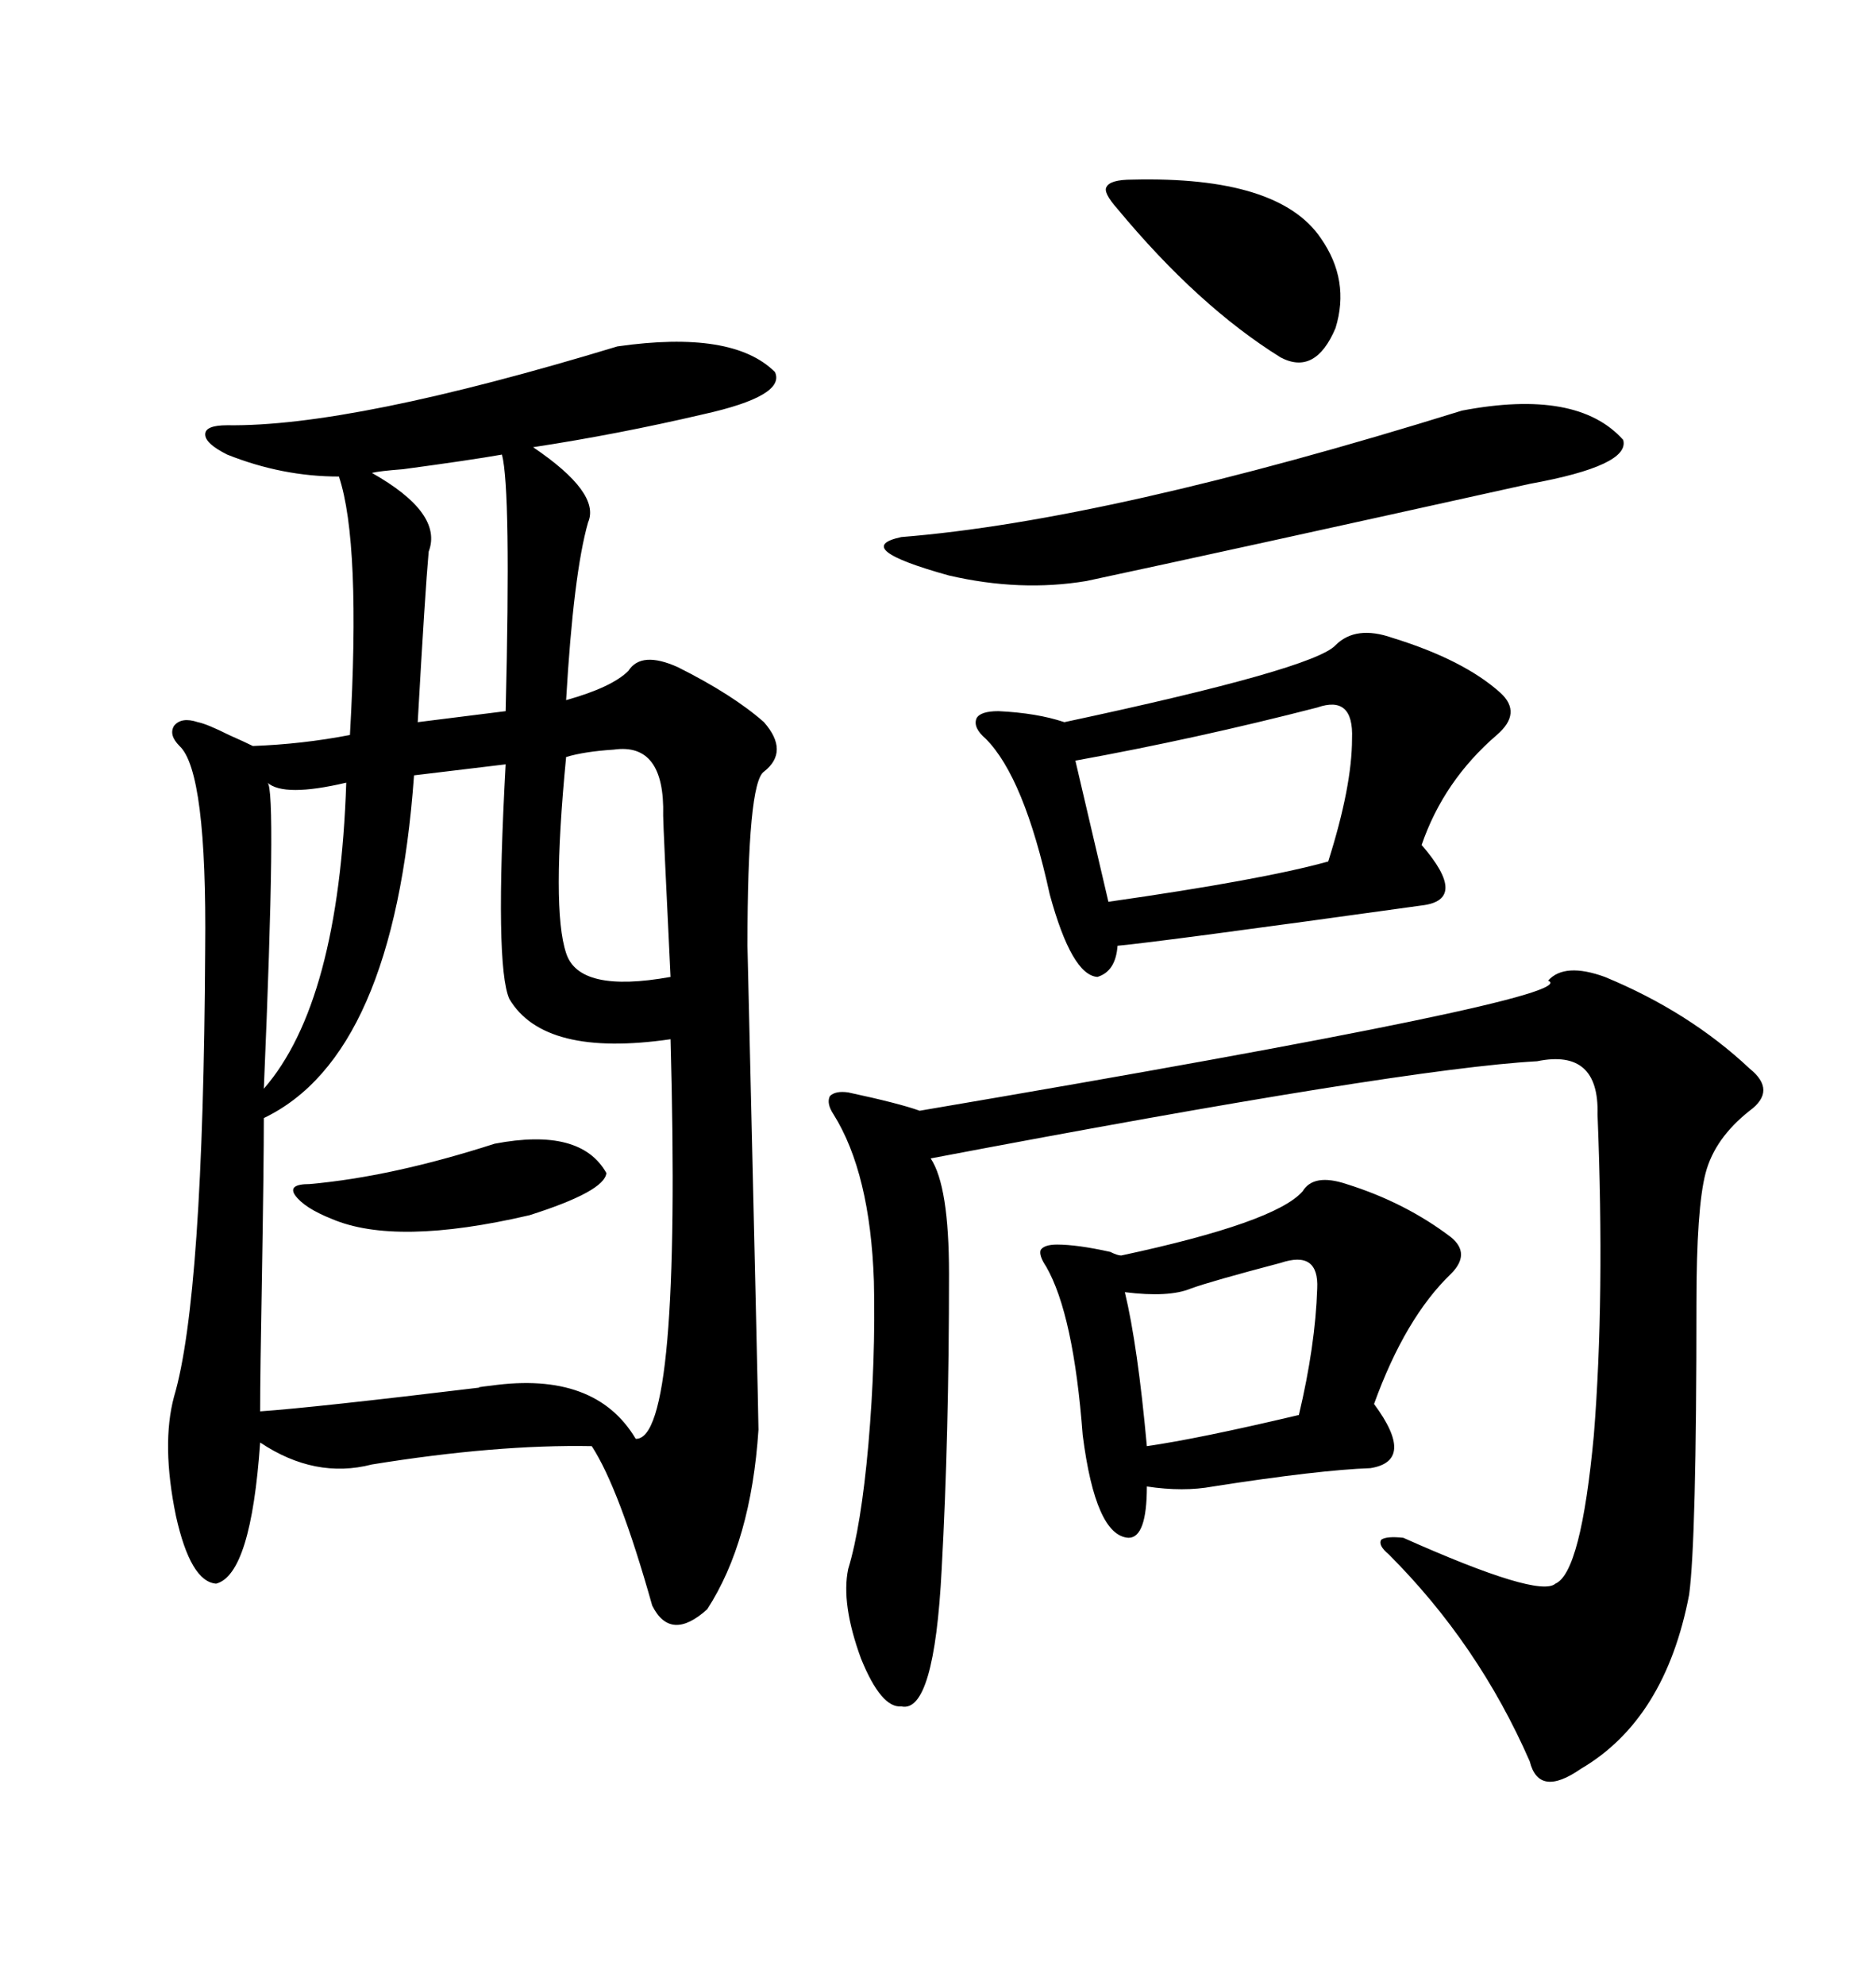 <svg xmlns="http://www.w3.org/2000/svg" xmlns:xlink="http://www.w3.org/1999/xlink" width="300" height="317.285"><path d="M98.73 55.37L98.73 55.37Q117.19 52.73 123.93 59.47L123.93 59.47Q125.68 63.28 112.50 66.21L112.50 66.21Q98.73 69.43 85.25 71.48L85.25 71.48Q96.09 78.81 94.04 83.50L94.04 83.50Q91.70 91.70 90.53 111.91L90.53 111.91Q97.85 109.86 100.49 107.23L100.49 107.23Q102.54 104.00 108.40 106.64L108.40 106.64Q117.19 111.04 122.17 115.43L122.17 115.43Q126.27 120.12 122.17 123.34L122.17 123.34Q119.53 125.10 119.53 151.17L119.53 151.17Q121.29 226.17 121.29 228.52L121.29 228.52Q120.12 246.39 113.09 257.23L113.09 257.23Q107.23 262.50 104.30 256.64L104.30 256.64Q99.02 237.89 94.63 231.15L94.63 231.15Q79.39 230.86 59.47 234.08L59.47 234.08Q50.39 236.43 41.60 230.57L41.60 230.57Q40.14 251.66 34.57 253.13L34.57 253.13Q30.47 252.83 28.13 242.29L28.13 242.29Q25.78 230.86 27.83 223.24L27.83 223.24Q32.52 207.42 32.81 151.76L32.81 151.76Q33.11 123.34 28.71 119.24L28.71 119.24Q26.95 117.48 27.83 116.02L27.83 116.02Q29.00 114.55 31.64 115.43L31.64 115.43Q33.11 115.72 36.62 117.48L36.62 117.48Q39.26 118.65 40.43 119.24L40.43 119.24Q48.34 118.95 55.96 117.48L55.96 117.48Q57.71 86.72 54.20 76.17L54.20 76.17Q45.12 76.17 36.33 72.66L36.33 72.66Q32.81 70.90 32.81 69.43L32.81 69.43Q32.81 67.97 36.33 67.97L36.33 67.97Q56.25 68.26 98.73 55.37ZM256.64 156.15L256.64 156.15Q270.12 161.72 279.79 170.80L279.79 170.80Q284.18 174.32 279.79 177.54L279.79 177.54Q274.22 181.93 272.75 187.50L272.75 187.50Q271.29 193.07 271.29 208.30L271.29 208.30Q271.29 246.09 270.12 254.88L270.12 254.88Q266.31 274.80 252.83 282.71L252.83 282.71Q246.09 287.40 244.63 281.54L244.63 281.54Q236.43 262.79 222.07 248.44L222.07 248.44Q220.31 246.97 220.90 246.09L220.90 246.09Q221.78 245.51 224.41 245.80L224.41 245.80Q246.09 255.47 248.73 253.13L248.73 253.13Q252.83 251.37 254.88 229.39L254.88 229.39Q256.64 207.42 255.47 178.13L255.47 178.13Q255.76 167.58 245.80 169.63L245.80 169.63Q224.41 170.80 148.83 185.16L148.83 185.16Q151.76 189.55 151.76 203.61L151.76 203.61Q151.76 229.39 150.59 250.78L150.59 250.78Q149.41 273.93 144.14 272.75L144.14 272.75Q140.92 273.05 137.70 265.14L137.70 265.14Q134.47 256.35 135.64 250.78L135.64 250.78Q137.70 244.04 138.87 230.86L138.87 230.86Q140.04 217.38 139.75 204.79L139.75 204.79Q139.16 187.50 133.30 178.13L133.30 178.13Q132.13 176.37 132.71 175.20L132.71 175.20Q133.59 174.32 135.64 174.61L135.64 174.61Q143.85 176.37 147.07 177.54L147.07 177.54Q254.00 159.38 247.56 156.74L247.56 156.74Q250.20 153.81 256.64 156.15ZM80.86 122.17L80.86 122.17L66.21 123.93Q62.99 168.75 42.19 178.71L42.19 178.71Q42.19 186.04 41.89 203.91L41.89 203.91Q41.60 219.73 41.60 225.59L41.60 225.59Q50.10 225 76.76 221.78L76.76 221.78Q75.88 221.78 78.52 221.48L78.52 221.48Q95.21 219.14 101.66 229.98L101.66 229.98Q108.98 230.27 107.23 166.11L107.23 166.11Q87.01 169.04 81.45 159.67L81.45 159.67Q79.10 154.39 80.86 122.17ZM222.66 101.95L222.66 101.95Q234.08 105.47 239.94 110.74L239.94 110.74Q243.46 113.96 239.36 117.48L239.36 117.48Q230.86 124.80 227.34 135.06L227.34 135.06Q234.96 143.85 227.34 144.73L227.34 144.73Q185.16 150.59 178.71 151.17L178.71 151.17Q178.42 155.27 175.49 156.15L175.49 156.15Q171.39 155.86 167.87 142.97L167.87 142.97Q163.77 124.22 157.62 118.07L157.62 118.07Q155.57 116.31 156.15 114.84L156.15 114.84Q156.74 113.67 159.67 113.67L159.67 113.67Q165.82 113.96 170.21 115.43L170.21 115.43Q210.06 106.93 213.57 103.13L213.57 103.13Q216.80 99.90 222.66 101.95ZM215.33 189.26L215.33 189.26Q224.71 192.19 232.03 197.75L232.03 197.75Q235.25 200.39 232.03 203.61L232.03 203.61Q224.71 210.64 219.73 224.41L219.73 224.41Q226.46 233.50 219.14 234.67L219.14 234.67Q210.94 234.96 193.95 237.60L193.95 237.60Q189.26 238.48 183.40 237.60L183.40 237.60Q183.40 245.80 180.47 245.80L180.47 245.80Q175.20 245.51 173.14 229.39L173.14 229.39Q171.68 210.06 167.29 202.44L167.29 202.44Q166.11 200.68 166.41 199.80L166.41 199.80Q166.99 198.93 169.04 198.93L169.04 198.93Q172.27 198.93 177.54 200.10L177.54 200.10Q178.71 200.68 179.30 200.68L179.30 200.68Q203.91 195.41 208.30 190.43L208.30 190.43Q210.06 187.50 215.33 189.26ZM233.79 65.63L233.79 65.63Q252.25 62.11 259.57 70.31L259.57 70.31Q260.74 74.41 244.63 77.34L244.63 77.34Q195.70 88.18 173.73 92.87L173.73 92.87Q163.18 94.63 151.76 91.99L151.76 91.99Q135.94 87.60 144.14 85.84L144.14 85.84Q177.25 83.20 233.79 65.63ZM210.64 113.09L210.64 113.09Q191.31 118.07 171.97 121.58L171.97 121.58L177.25 144.14Q201.86 140.63 212.40 137.70L212.40 137.70Q216.21 125.68 216.21 118.07L216.21 118.07Q216.50 111.04 210.64 113.09ZM204.79 201.86L204.79 201.86Q193.65 204.79 190.43 205.96L190.43 205.96Q186.91 207.42 179.88 206.54L179.88 206.54Q181.93 215.04 183.40 231.15L183.40 231.15Q191.60 229.98 207.71 226.17L207.71 226.17Q210.35 215.04 210.64 205.96L210.64 205.96Q210.94 199.80 204.79 201.86ZM181.05 28.71L181.05 28.71Q204.49 28.13 211.23 38.09L211.23 38.09Q215.92 44.82 213.57 52.44L213.57 52.44Q210.35 60.06 204.79 57.13L204.79 57.13Q191.60 48.93 178.71 33.40L178.71 33.40Q176.37 30.76 176.95 29.88L176.95 29.88Q177.54 28.71 181.05 28.71ZM98.14 119.82L98.14 119.82Q93.46 120.12 90.53 121.00L90.53 121.00Q88.18 145.31 90.53 152.34L90.53 152.34Q92.58 158.79 107.23 156.15L107.23 156.15Q106.05 131.84 106.05 130.37L106.05 130.37Q106.35 118.65 98.14 119.82ZM80.27 72.66L80.27 72.66Q75.29 73.54 64.45 75L64.45 75Q60.64 75.29 59.47 75.59L59.47 75.59Q70.90 82.03 68.55 88.18L68.55 88.18Q67.97 94.63 66.80 115.43L66.80 115.43L80.86 113.67Q81.74 78.22 80.27 72.66ZM79.10 182.81L79.10 182.81Q92.87 180.18 96.97 187.50L96.97 187.50Q96.68 190.43 84.67 194.24L84.67 194.24Q63.28 199.22 53.03 194.82L53.03 194.82Q48.63 193.07 47.17 191.02L47.17 191.02Q46.00 189.26 49.51 189.26L49.51 189.26Q62.70 188.09 79.10 182.81ZM55.37 125.10L55.37 125.10Q45.41 127.44 42.77 125.10L42.77 125.10Q44.24 125.98 42.19 174.02L42.19 174.02Q54.20 160.25 55.37 125.10Z"/></svg>